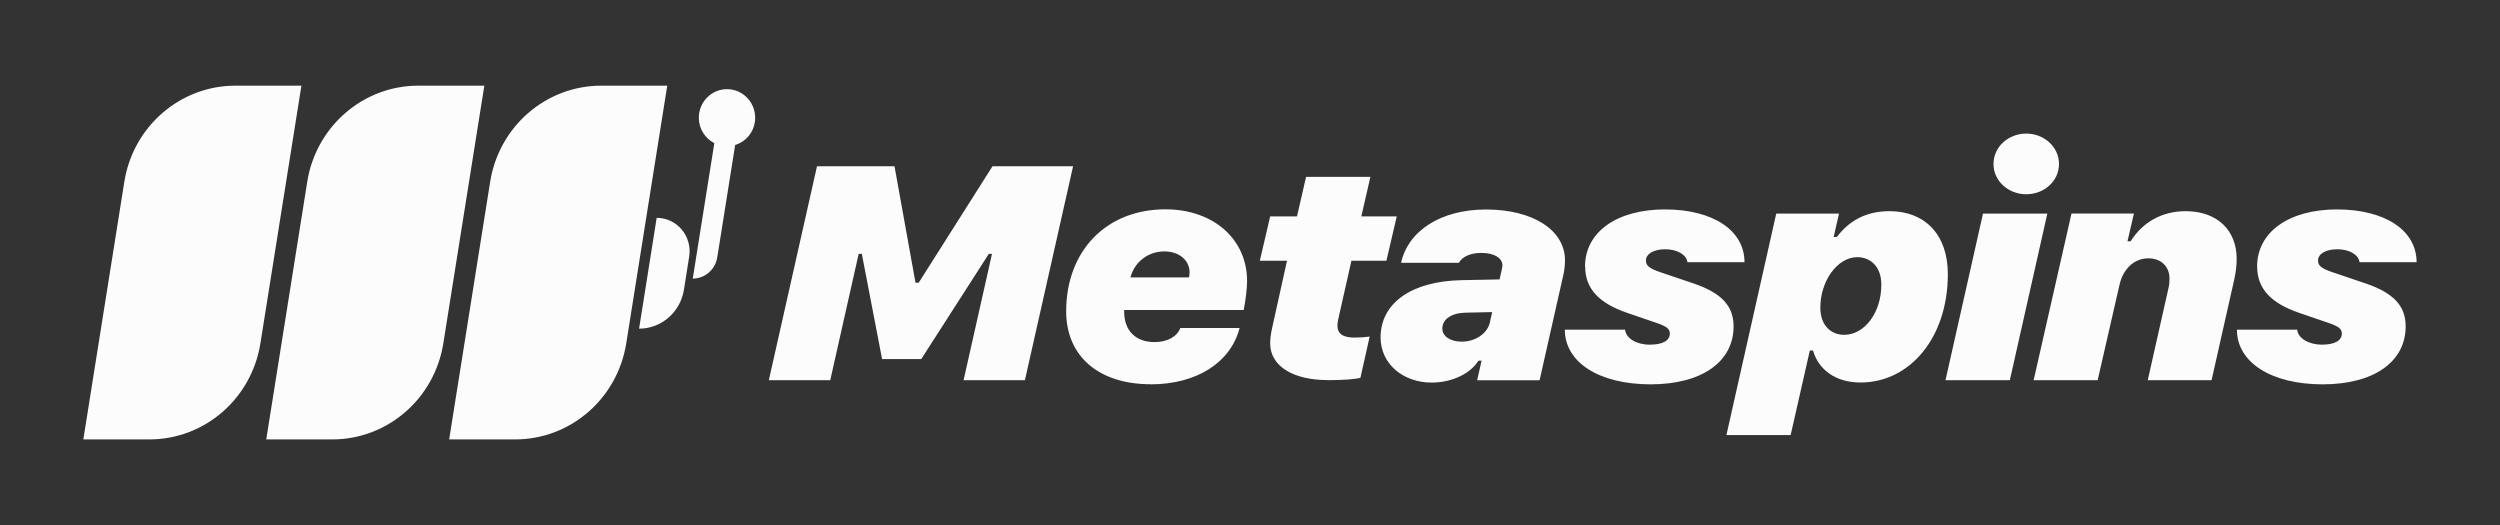 <?xml version="1.0" encoding="UTF-8"?>
<svg xmlns="http://www.w3.org/2000/svg" xmlns:xlink="http://www.w3.org/1999/xlink" id="Ebene_1" width="300" height="63" viewBox="0 0 300 63">
  <rect x="0" y="0" width="300" height="63" fill="#333333" stroke="none"/>
  <defs>
    <style>.cls-1{fill:#fcfcfc;}.cls-1,.cls-2{stroke-width:0px;}.cls-2{fill:none;}.cls-3{clip-path:url(#clippath);}</style>
    <clipPath id="clippath">
      <rect id="beschnitt-small" class="cls-2" width="300" height="63"></rect>
    </clipPath>
  </defs>
  <g id="metaspins-logo-small">
    <g class="cls-3">
      <path id="metaspins-signet" class="cls-1" d="M14.92,21.81c1.06-6.65,6.71-11.53,13.33-11.53h7.92l-4.92,30.92c-1.06,6.65-6.71,11.53-13.33,11.53h-7.92l4.92-30.92ZM36.87,21.81c1.06-6.65,6.71-11.53,13.33-11.53h7.92l-4.92,30.92c-1.06,6.65-6.71,11.53-13.33,11.53h-7.92l4.92-30.92ZM58.82,21.81c1.06-6.65,6.71-11.53,13.33-11.53h7.92l-4.92,30.92c-1.06,6.65-6.71,11.53-13.33,11.53h-7.92l4.92-30.92ZM78.8,26.14c2.44,0,4.29,2.21,3.9,4.66l-.63,3.98c-.43,2.68-2.71,4.66-5.38,4.66l2.11-13.29ZM90.62,14.13c0-1.89-1.51-3.43-3.38-3.43s-3.38,1.54-3.38,3.43c0,1.34.76,2.48,1.86,3.05l-2.59,16.25c1.46,0,2.7-1.08,2.94-2.54l2.15-13.49c1.39-.43,2.4-1.72,2.4-3.27Z"></path>
      <path id="metaspins-logotype" class="cls-1" d="M99.63,45.62l3.41-15.16h.38l2.43,12.63h4.7l8.11-12.63h.38l-3.41,15.16h7.36l5.78-25.67h-9.67l-8.86,13.98h-.38l-2.52-13.98h-9.3l-5.78,25.67h7.38ZM138.08,46.12c5.5,0,9.6-2.6,10.67-6.76h-7.11c-.4,1.05-1.56,1.69-3.09,1.69-2.26,0-3.65-1.35-3.65-3.65v-.2h14.34c.23-1.09.41-2.63.41-3.47,0-5.05-4.06-8.61-9.8-8.61-7.08,0-11.91,4.96-11.91,12.24,0,5.41,3.93,8.75,10.14,8.75ZM135.66,33.28c.49-1.87,2.13-3.11,4.06-3.11,1.77,0,3.03,1.05,3.03,2.53,0,.2-.04.48-.08.59h-7.02ZM159.34,45.62c1.77,0,3.26-.11,3.91-.28l1.11-4.95c-.47.07-1.22.12-1.84.12-1.37,0-2.03-.46-2.03-1.46,0-.16.04-.41.08-.66l1.6-7.1h4.2l1.24-5.32h-4.25l1.09-4.75h-7.72l-1.09,4.75h-3.22l-1.24,5.32h3.26l-1.81,8.18c-.13.59-.21,1.23-.21,1.73,0,2.7,2.69,4.41,6.93,4.41ZM171.8,45.91c2.37,0,4.63-1.03,5.61-2.63h.38l-.53,2.35h7.49l2.88-12.77c.09-.39.17-1.1.17-1.6,0-3.65-3.84-6.12-9.49-6.12-5.34,0-9.33,2.51-10.18,6.4h6.93c.43-.76,1.41-1.19,2.71-1.19,1.51,0,2.52.6,2.52,1.49,0,.11-.02.23-.08.53l-.26,1.16-4.55.09c-6.02.12-9.73,2.74-9.73,6.88,0,3.11,2.63,5.41,6.14,5.41ZM175.41,41c-1.37,0-2.33-.64-2.33-1.58,0-1.12,1.11-1.87,2.8-1.9l3.18-.07-.28,1.26c-.3,1.32-1.75,2.29-3.37,2.29ZM190.22,32c0,2.6,1.62,4.38,5.06,5.55l3.39,1.16c1.32.44,1.71.75,1.71,1.32,0,.85-.88,1.33-2.41,1.33-1.6,0-2.86-.76-2.96-1.8h-7.23c0,3.93,4.12,6.56,10.29,6.56s9.96-2.72,9.96-6.96c0-2.45-1.45-4-4.78-5.14l-3.99-1.35c-1.32-.44-1.75-.78-1.75-1.41,0-.8.94-1.35,2.33-1.35s2.54.64,2.65,1.55h6.85c0-3.81-3.78-6.33-9.54-6.33s-9.6,2.69-9.6,6.87ZM214.88,52.2l2.3-10.14h.38c.64,2.24,2.64,3.84,5.7,3.84,5.95,0,10.48-5.41,10.48-13,0-4.8-2.79-7.56-7-7.56-2.95,0-4.93,1.26-6.32,3.1h-.38l.64-2.81h-7.53l-5.98,26.58h7.71ZM221.3,40.18c-1.51,0-2.86-1.05-2.86-3.27,0-3.17,2.03-6.05,4.44-6.05,1.51,0,2.88,1.07,2.88,3.29,0,3.42-2.05,6.03-4.46,6.03ZM243.15,23.31c2.17,0,3.93-1.6,3.93-3.63s-1.77-3.65-3.93-3.65-3.93,1.6-3.93,3.65,1.79,3.63,3.93,3.63ZM233.46,45.62h7.72l4.5-19.99h-7.72l-4.5,19.99ZM244.04,45.62h7.68l2.62-11.44c.41-1.85,1.71-3.18,3.46-3.18,1.6,0,2.54,1.05,2.54,2.42,0,.37-.02.73-.13,1.19l-2.48,11.01h7.66l2.73-12.13c.19-.87.28-1.69.28-2.44,0-3.4-2.31-5.71-6.13-5.71-2.88,0-5.19,1.37-6.59,3.61h-.38l.77-3.33h-7.49l-4.54,19.99ZM270.86,32c0,2.6,1.62,4.38,5.06,5.55l3.39,1.16c1.32.44,1.71.75,1.71,1.32,0,.85-.88,1.33-2.41,1.33s-2.86-.76-2.95-1.8h-7.23c0,3.93,4.12,6.56,10.29,6.56s9.96-2.72,9.96-6.96c0-2.45-1.45-4-4.78-5.14l-3.99-1.35c-1.32-.44-1.75-.78-1.75-1.41,0-.8.94-1.35,2.33-1.35s2.54.64,2.65,1.55h6.85c0-3.81-3.78-6.33-9.54-6.33s-9.6,2.69-9.6,6.87Z"></path>
    </g>
  </g>
</svg>
